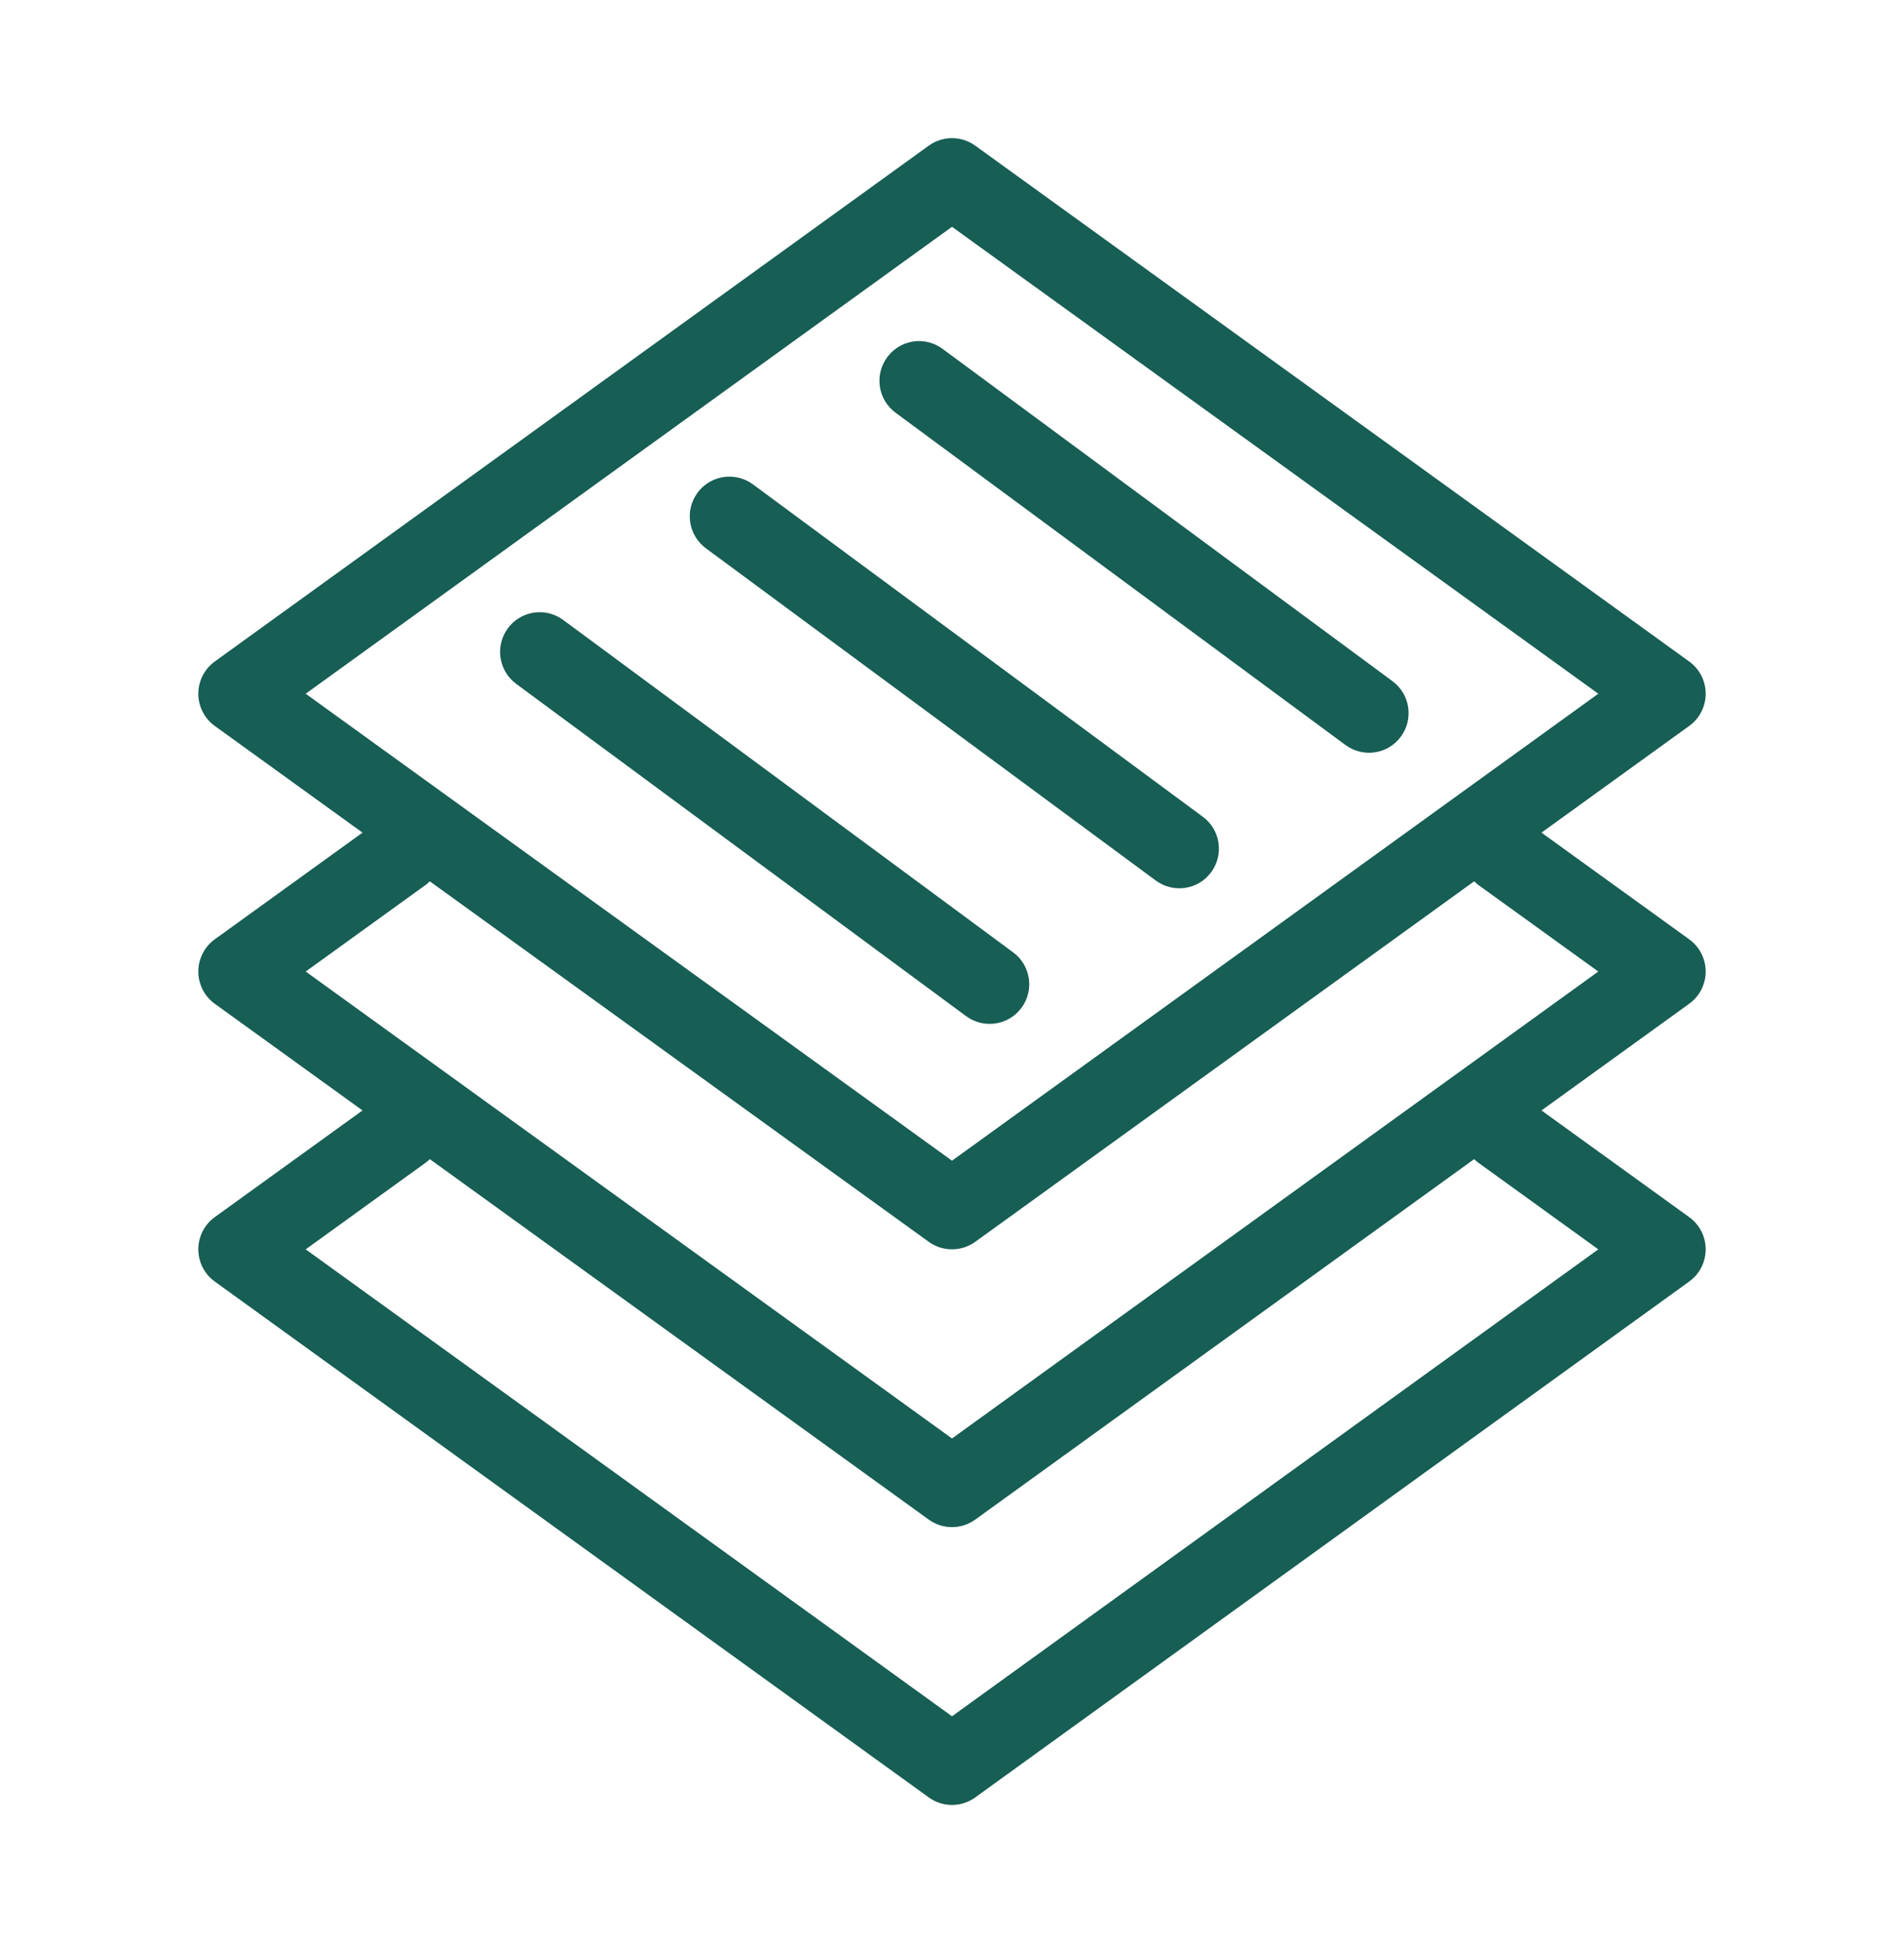
<svg width="50" height="51" viewBox="0 0 50 51" fill="none" xmlns="http://www.w3.org/2000/svg">
<path fill-rule="evenodd" clip-rule="evenodd" d="M25 3.626C24.786 3.626 24.571 3.692 24.39 3.823L5.639 17.364C5.368 17.56 5.208 17.875 5.208 18.209C5.208 18.544 5.368 18.858 5.639 19.054L9.52 21.855L5.639 24.656C5.368 24.852 5.208 25.167 5.208 25.501C5.208 25.835 5.368 26.15 5.639 26.346L9.52 29.147L5.639 31.948C5.368 32.144 5.208 32.458 5.208 32.793C5.208 33.127 5.368 33.442 5.639 33.637L24.39 47.179C24.753 47.442 25.247 47.442 25.61 47.179L44.36 33.637C44.632 33.442 44.792 33.127 44.792 32.793C44.792 32.458 44.632 32.144 44.36 31.948L40.48 29.147L44.36 26.346C44.632 26.15 44.792 25.835 44.792 25.501C44.792 25.167 44.632 24.852 44.36 24.656L40.48 21.855L44.36 19.054C44.632 18.858 44.792 18.544 44.792 18.209C44.792 17.875 44.632 17.56 44.36 17.364L25.61 3.823C25.429 3.692 25.213 3.626 25 3.626ZM25 5.953L41.972 18.209L25 30.466L8.028 18.209L25 5.953ZM24.08 8.954C23.781 8.971 23.492 9.116 23.299 9.376C22.957 9.838 23.054 10.491 23.517 10.832L35.331 19.554C35.794 19.896 36.447 19.799 36.787 19.336C37.129 18.874 37.03 18.221 36.568 17.88L24.754 9.158C24.551 9.008 24.314 8.942 24.08 8.954ZM19.1 12.512C18.8 12.529 18.508 12.674 18.317 12.934C17.975 13.397 18.074 14.049 18.536 14.391L30.351 23.112C30.814 23.454 31.465 23.357 31.805 22.895C32.147 22.432 32.05 21.779 31.587 21.439L19.773 12.714C19.571 12.565 19.333 12.5 19.1 12.512ZM14.118 16.071C13.818 16.087 13.528 16.232 13.336 16.493C12.995 16.955 13.092 17.607 13.554 17.949L25.369 26.671C25.831 27.012 26.484 26.916 26.825 26.453C27.167 25.991 27.068 25.337 26.605 24.997L14.79 16.273C14.588 16.123 14.35 16.058 14.118 16.071ZM11.287 23.133L24.39 32.596C24.753 32.858 25.247 32.858 25.61 32.596L38.712 23.133C38.745 23.163 38.776 23.194 38.812 23.221L41.972 25.501L25 37.757L8.028 25.501L11.187 23.221C11.224 23.194 11.255 23.163 11.287 23.133ZM11.287 30.425L24.39 39.887C24.753 40.15 25.247 40.15 25.61 39.887L38.712 30.425C38.745 30.455 38.776 30.485 38.812 30.512L41.972 32.793L25 45.049L8.028 32.793L11.187 30.512C11.224 30.485 11.255 30.455 11.287 30.425Z" fill="#175E54"/>
</svg>

